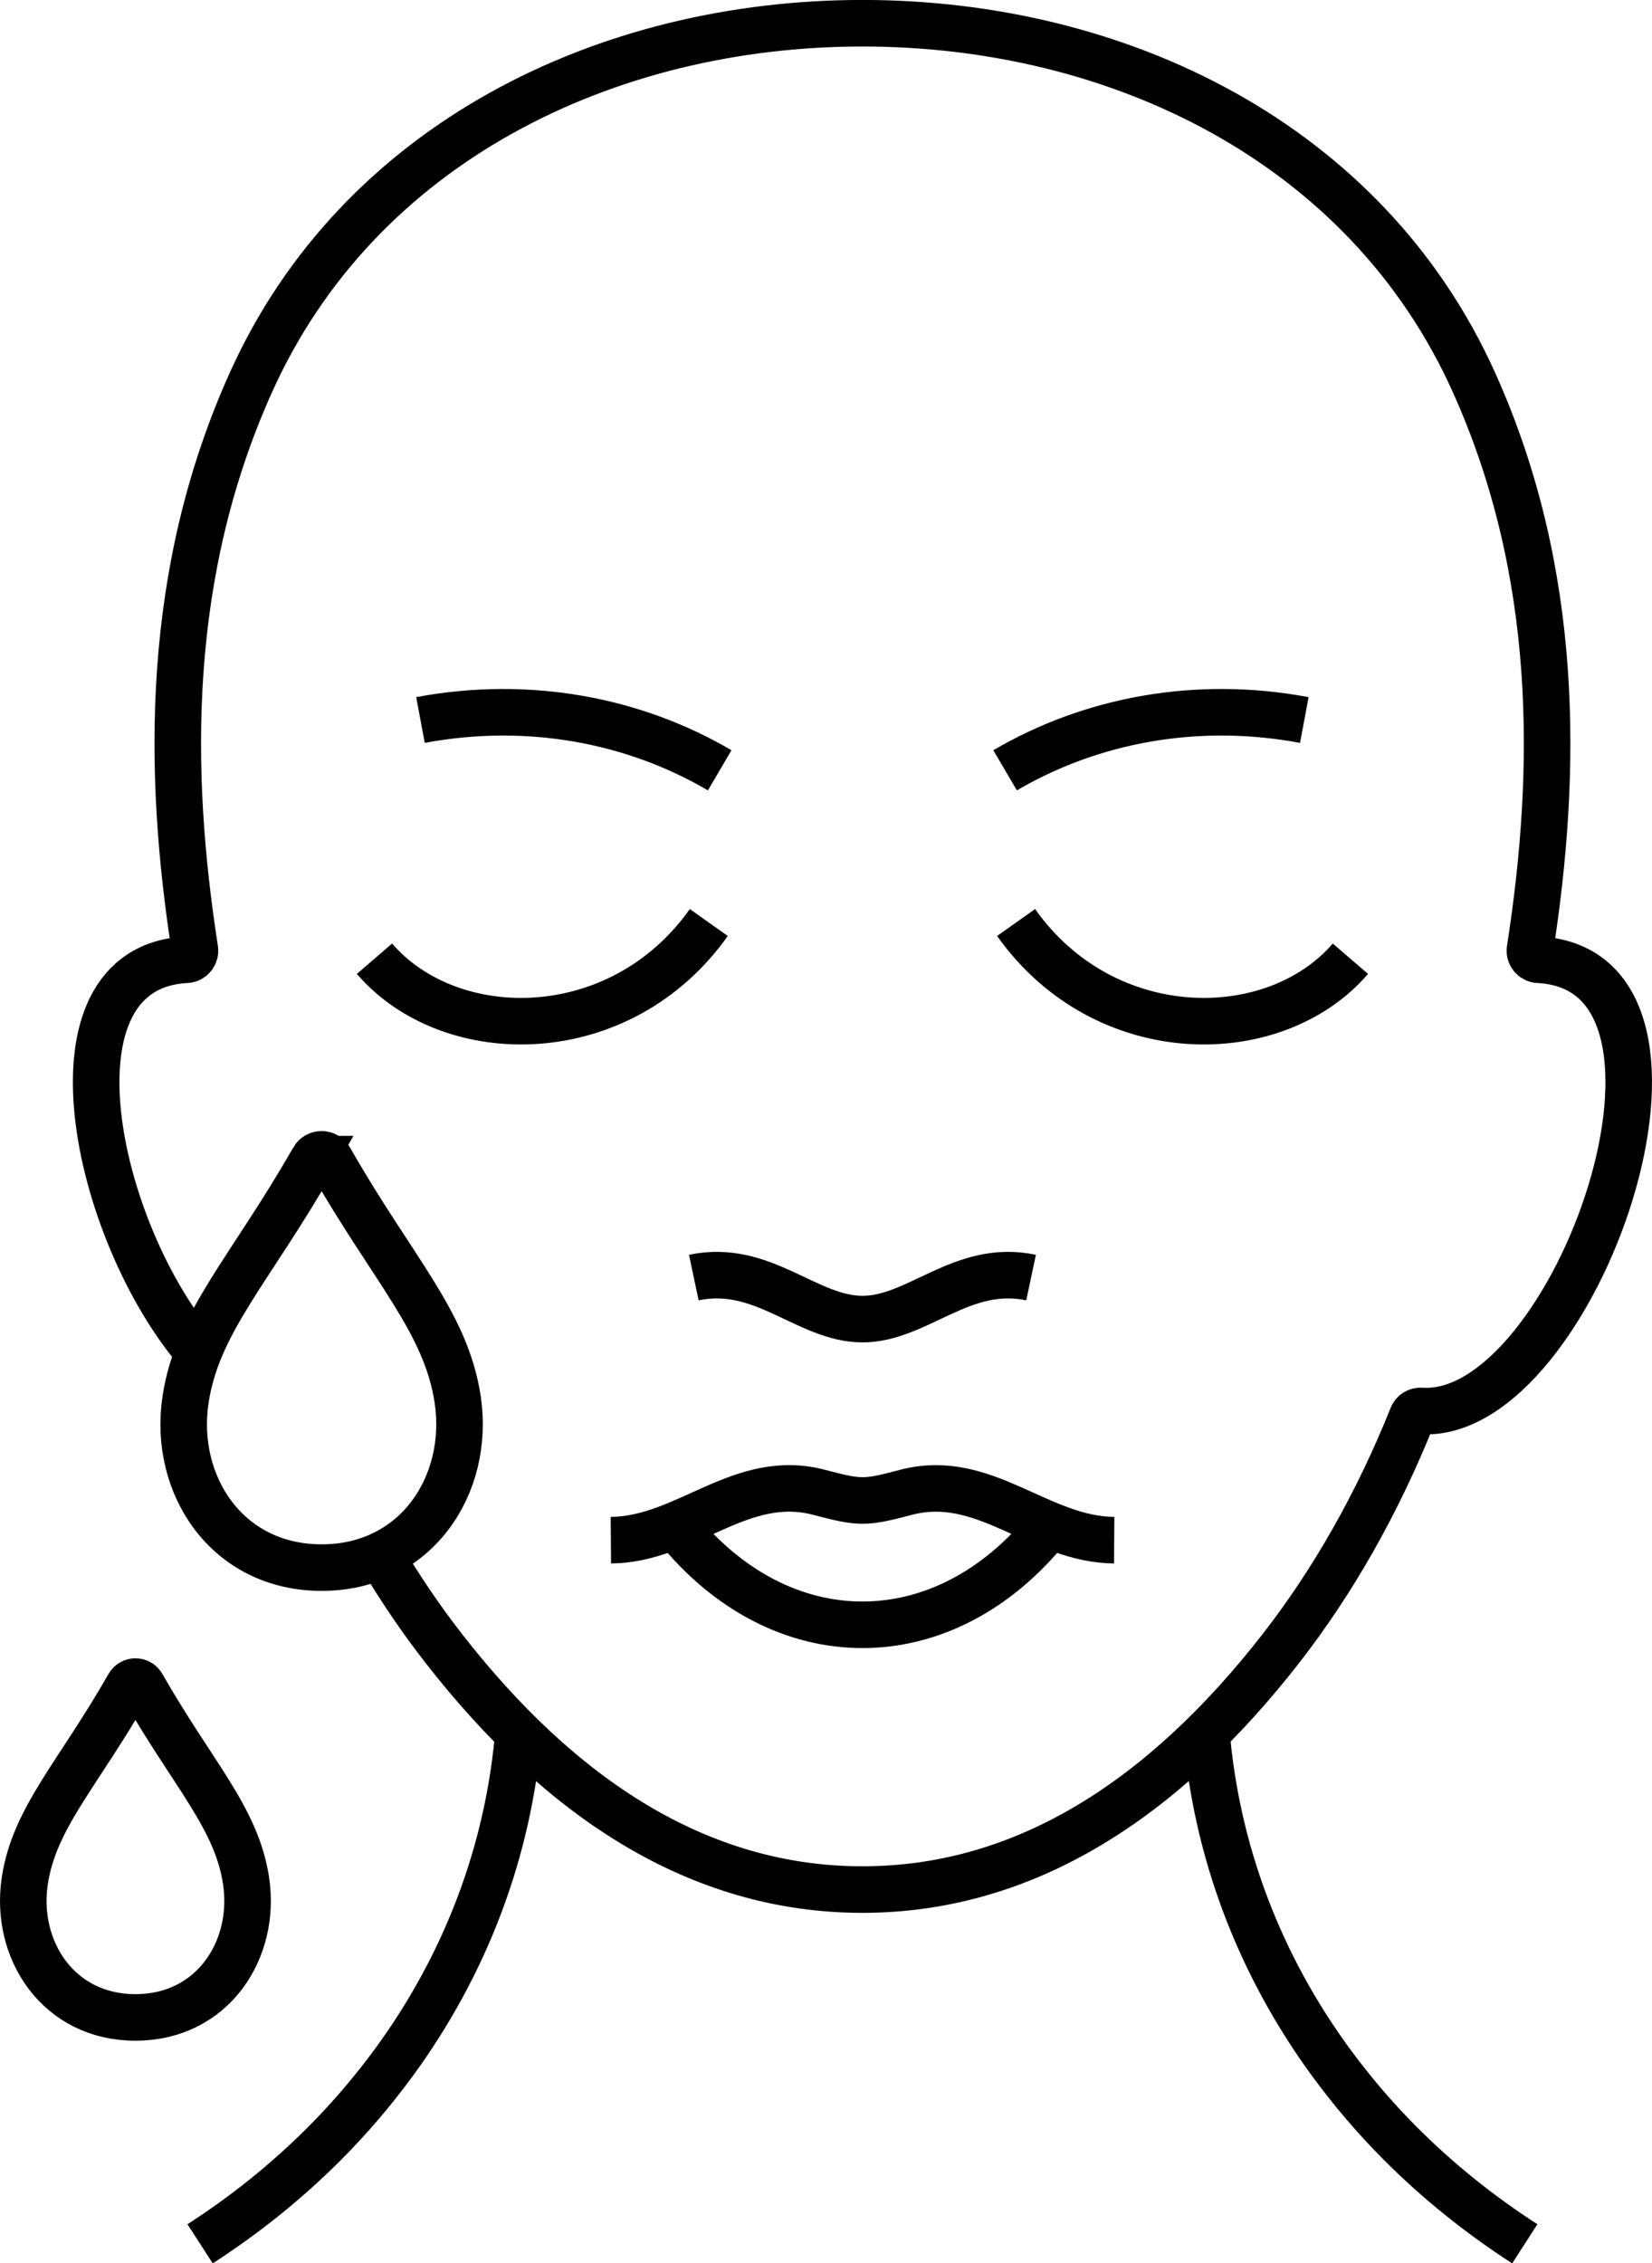 <?xml version="1.0" encoding="UTF-8"?><svg id="Livello_2" xmlns="http://www.w3.org/2000/svg" viewBox="0 0 180.65 247.45"><defs><style>.cls-1{fill:none;fill-rule:evenodd;stroke:#000;stroke-miterlimit:22.93;stroke-width:5.09px;}</style></defs><g id="Layer_1"><path class="cls-1" d="m73.87,166.85c11.49,14.39,29.39,14.39,40.87,0"/><path class="cls-1" d="m66.8,168.39c8.24-.06,14.18-7.5,22.77-5.23,2.25.59,3.5.89,4.75.89s2.5-.3,4.75-.89c8.59-2.26,14.53,5.17,22.77,5.23"/><path class="cls-1" d="m75.87,139.68c7.55-1.6,12.38,4.54,18.44,4.54s10.89-6.14,18.44-4.54"/><path class="cls-1" d="m45.98,78.72c11.87-2.22,23.42.04,32.72,5.5"/><path class="cls-1" d="m142.63,78.72c-11.87-2.22-23.42.04-32.72,5.5"/><path class="cls-1" d="m40.95,104.82c8.3,9.64,26.85,9.73,36.56-3.96"/><path class="cls-1" d="m147.67,104.82c-8.3,9.64-26.85,9.73-36.56-3.96"/><path class="cls-1" d="m56.73,189.01c-1.07,13.53-5.95,25.93-13.62,36.43-2.3,3.14-4.84,6.12-7.61,8.9-4.09,4.1-8.66,7.78-13.62,10.98"/><path class="cls-1" d="m131.89,189.01c1.07,13.53,5.95,25.93,13.62,36.43,2.3,3.14,4.84,6.12,7.61,8.9,4.09,4.1,8.66,7.78,13.62,10.98"/><path class="cls-1" d="m21.7,147.85c-11.32-13.17-17.57-42.08-1.3-42.92.58-.03,1-.57.91-1.14-3.04-19.53-3.25-41.14,6.12-61.96C39.22,15.61,66.38,2.54,94.31,2.54s55.09,13.06,66.88,39.29c9.37,20.82,9.16,42.43,6.12,61.96-.09.58.33,1.11.91,1.14,21.33,1.1,3.95,50.43-12.79,49.33-.43-.03-.83.2-.99.59-3.8,9.5-8.69,18.09-14.4,25.42-12.68,16.26-27.79,26.32-45.74,26.32s-33.06-10.06-45.74-26.32c-2.48-3.18-4.81-6.6-6.96-10.24"/><path class="cls-1" d="m14.08,184.27c.32-.56,1.14-.56,1.46,0,5.58,9.78,10.33,14.47,11.37,21.37,1.13,7.52-3.65,14.93-12.1,14.93s-13.23-7.41-12.1-14.93c1.04-6.9,5.79-11.58,11.37-21.37Z"/><path class="cls-1" d="m34.27,126.73c.4-.7,1.4-.7,1.8,0,6.86,12.04,12.71,17.8,13.98,26.29,1.39,9.25-4.48,18.37-14.88,18.37s-16.28-9.12-14.88-18.37c1.28-8.49,7.12-14.25,13.98-26.29Z"/></g></svg>